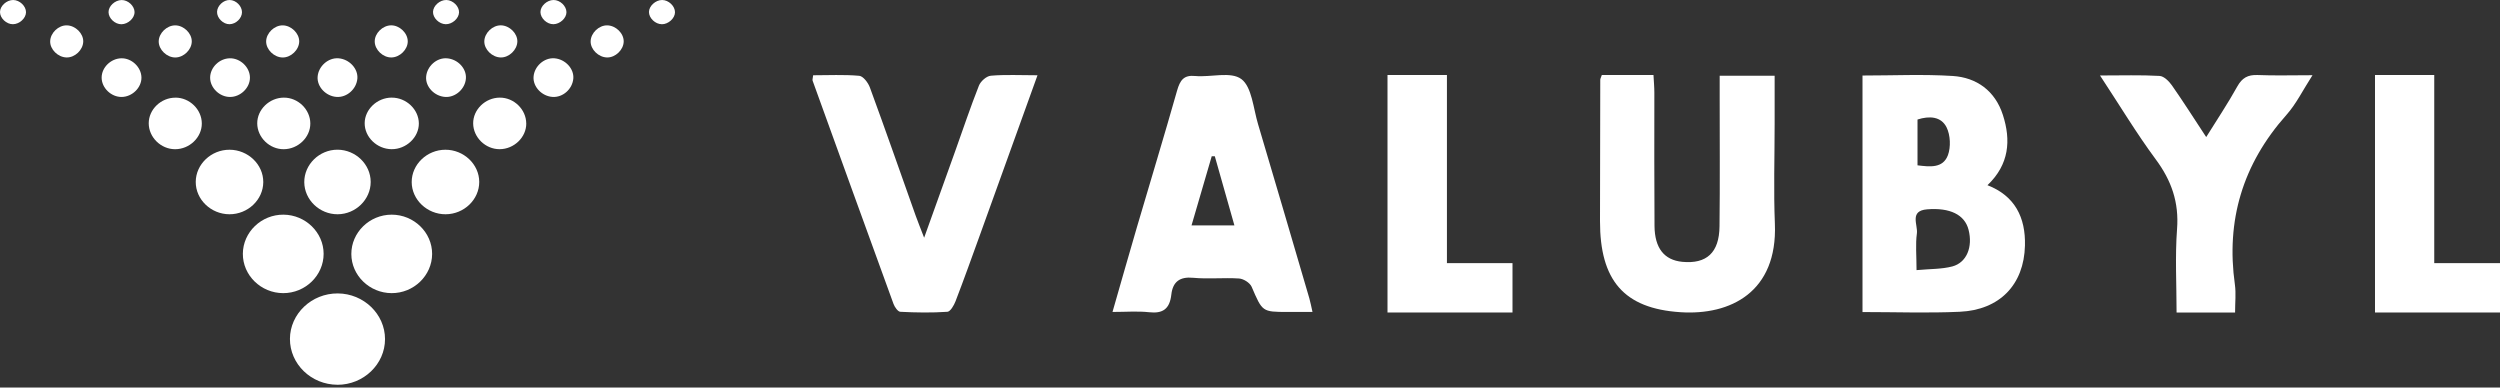 <?xml version="1.0" encoding="UTF-8"?>
<svg xmlns="http://www.w3.org/2000/svg" width="200" height="31" viewBox="0 0 200 31" fill="none">
  <rect x="0" y="0" width="200" height="31" fill="#333333" stroke="none"/>
  <path d="M149.007 6.042C151.464 6.042 153.858 5.927 156.224 6.078C158.125 6.201 159.611 7.264 160.23 9.193C160.885 11.217 160.744 13.154 158.998 14.816C161.195 15.669 162.054 17.397 161.997 19.645C161.92 22.774 159.977 24.798 156.773 24.942C154.217 25.058 151.661 24.964 149 24.964V6.035L149.007 6.042ZM153.323 21.61C154.421 21.509 155.337 21.538 156.189 21.314C157.343 21.003 157.836 19.746 157.484 18.38C157.174 17.165 155.985 16.602 154.175 16.746C152.725 16.862 153.443 17.989 153.351 18.676C153.232 19.536 153.323 20.432 153.323 21.61V21.61ZM153.401 13.226C154.4 13.349 155.428 13.472 155.83 12.424C156.076 11.774 156.034 10.805 155.724 10.184C155.287 9.309 154.344 9.258 153.401 9.562V13.226V13.226Z" fill="white"></path>
  <path d="M128.145 6H132.278C132.306 6.503 132.348 6.97 132.348 7.436C132.348 10.985 132.334 14.525 132.361 18.073C132.375 19.862 133.144 20.803 134.577 20.946C136.522 21.133 137.54 20.221 137.561 18.109C137.602 14.655 137.574 11.193 137.574 7.738C137.574 7.214 137.574 6.689 137.574 6.057H141.971V9.929C141.971 12.586 141.881 15.251 141.991 17.908C142.206 23.374 138.426 25.241 134.431 24.976C129.904 24.681 127.993 22.419 128 17.686C128 13.915 128.014 10.151 128.021 6.381C128.021 6.302 128.069 6.223 128.145 6V6Z" fill="white"></path>
  <path d="M104.986 24.956C104.281 24.956 103.644 24.956 103.014 24.956C100.966 24.956 100.993 24.942 100.13 22.94C99.986 22.617 99.479 22.302 99.123 22.28C97.904 22.201 96.664 22.337 95.452 22.223C94.404 22.122 93.822 22.524 93.706 23.572C93.575 24.734 93.007 25.1 91.931 24.978C91.014 24.877 90.082 24.956 89 24.956C89.678 22.603 90.308 20.372 90.959 18.155C92.027 14.524 93.13 10.901 94.164 7.257C94.404 6.417 94.699 5.987 95.616 6.08C96.87 6.195 98.466 5.693 99.315 6.331C100.151 6.963 100.267 8.677 100.644 9.933C102.027 14.575 103.384 19.224 104.747 23.866C104.842 24.196 104.904 24.54 105 24.963L104.986 24.956ZM98.753 18.033C98.199 16.074 97.692 14.288 97.185 12.501C97.103 12.501 97.02 12.501 96.938 12.501C96.411 14.309 95.884 16.117 95.322 18.033H98.747H98.753Z" fill="white"></path>
  <path d="M83 6.021C81.396 10.466 79.883 14.666 78.37 18.866C77.737 20.613 77.111 22.366 76.443 24.099C76.316 24.43 76.034 24.921 75.795 24.943C74.543 25.029 73.284 25.008 72.024 24.943C71.834 24.936 71.574 24.568 71.482 24.315C69.315 18.368 67.162 12.415 65.009 6.454C64.981 6.381 65.023 6.28 65.052 6.021C66.269 6.021 67.514 5.956 68.738 6.064C69.055 6.093 69.449 6.612 69.59 6.995C70.842 10.401 72.038 13.836 73.255 17.257C73.431 17.755 73.635 18.238 73.931 19.018C74.824 16.535 75.619 14.313 76.414 12.097C77.041 10.343 77.632 8.575 78.314 6.85C78.455 6.497 78.919 6.085 79.271 6.057C80.432 5.956 81.6 6.021 82.993 6.021H83Z" fill="white"></path>
  <path d="M178.807 25H174.126C174.126 22.75 174 20.522 174.164 18.323C174.327 16.196 173.724 14.452 172.457 12.745C170.914 10.661 169.58 8.433 168 6.038C169.774 6.038 171.279 5.988 172.77 6.074C173.12 6.096 173.53 6.509 173.761 6.841C174.663 8.129 175.505 9.46 176.496 10.965C177.383 9.54 178.24 8.259 178.986 6.914C179.366 6.234 179.82 5.973 180.603 6.002C181.967 6.06 183.338 6.017 185 6.017C184.225 7.218 183.696 8.317 182.913 9.193C179.41 13.128 178.069 17.642 178.792 22.772C178.889 23.466 178.807 24.175 178.807 24.985V25Z" fill="white"></path>
  <path d="M115.754 21.051H121V25H111V6H115.754V21.051V21.051Z" fill="white"></path>
  <path d="M194.74 6V21.051H200V25H190V6H194.733H194.74Z" fill="white"></path>
  <path d="M26.994 30.78C24.899 30.776 23.188 29.124 23.195 27.111C23.202 25.103 24.93 23.46 27.025 23.474C29.098 23.486 30.8 25.128 30.802 27.123C30.805 29.133 29.087 30.785 26.994 30.783V30.78Z" fill="white"></path>
  <path d="M31.335 17.173C33.112 17.173 34.577 18.595 34.57 20.318C34.563 22.046 33.096 23.463 31.321 23.451C29.56 23.44 28.112 22.034 28.107 20.327C28.1 18.599 29.56 17.173 31.333 17.173H31.335Z" fill="white"></path>
  <path d="M22.653 23.451C20.876 23.447 19.416 22.02 19.428 20.297C19.44 18.57 20.911 17.157 22.686 17.173C24.447 17.189 25.89 18.602 25.89 20.306C25.89 22.034 24.428 23.456 22.653 23.451Z" fill="white"></path>
  <path d="M38.339 14.551C38.343 15.963 37.123 17.136 35.647 17.141C34.173 17.146 32.94 15.977 32.936 14.569C32.931 13.159 34.154 11.983 35.628 11.979C37.102 11.974 38.334 13.143 38.339 14.551V14.551Z" fill="white"></path>
  <path d="M21.062 14.569C21.055 15.982 19.825 17.148 18.351 17.141C16.875 17.134 15.652 15.959 15.659 14.551C15.666 13.138 16.896 11.972 18.37 11.979C19.847 11.986 21.069 13.161 21.062 14.569V14.569Z" fill="white"></path>
  <path d="M27.013 17.141C25.567 17.148 24.356 15.989 24.342 14.583C24.328 13.164 25.546 11.97 27.006 11.976C28.453 11.983 29.655 13.152 29.655 14.555C29.655 15.961 28.456 17.134 27.013 17.141V17.141Z" fill="white"></path>
  <path d="M31.33 7.81C32.501 7.803 33.499 8.751 33.508 9.874C33.515 10.983 32.501 11.944 31.33 11.935C30.155 11.926 29.164 10.966 29.174 9.848C29.183 8.749 30.172 7.815 31.33 7.808V7.81Z" fill="white"></path>
  <path d="M14.034 7.81C15.176 7.81 16.145 8.765 16.145 9.885C16.145 10.994 15.162 11.937 14.01 11.937C12.868 11.937 11.898 10.98 11.898 9.862C11.898 8.753 12.882 7.81 14.034 7.813V7.81Z" fill="white"></path>
  <path d="M24.826 9.876C24.833 10.98 23.854 11.931 22.7 11.937C21.563 11.944 20.586 10.994 20.579 9.872C20.572 8.765 21.548 7.817 22.705 7.81C23.842 7.803 24.819 8.754 24.826 9.874V9.876Z" fill="white"></path>
  <path d="M42.102 9.874C42.109 10.978 41.13 11.928 39.976 11.935C38.838 11.942 37.862 10.992 37.853 9.872C37.846 8.765 38.822 7.817 39.978 7.81C41.116 7.803 42.092 8.751 42.099 9.874H42.102Z" fill="white"></path>
  <path d="M42.684 6.147C42.741 5.303 43.528 4.603 44.35 4.663C45.222 4.728 45.936 5.496 45.865 6.292C45.789 7.127 45.035 7.799 44.222 7.755C43.358 7.709 42.63 6.948 42.684 6.147V6.147Z" fill="white"></path>
  <path d="M35.615 7.755C34.745 7.698 34.025 6.934 34.091 6.136C34.16 5.287 34.949 4.594 35.769 4.666C36.629 4.739 37.319 5.473 37.274 6.262C37.226 7.102 36.442 7.808 35.617 7.755H35.615Z" fill="white"></path>
  <path d="M25.409 6.147C25.466 5.303 26.253 4.603 27.075 4.663C27.947 4.728 28.66 5.496 28.589 6.292C28.514 7.127 27.76 7.799 26.947 7.755C26.082 7.709 25.355 6.948 25.409 6.147V6.147Z" fill="white"></path>
  <path d="M19.996 6.202C20.003 7.021 19.244 7.76 18.401 7.757C17.555 7.757 16.799 7.014 16.811 6.198C16.823 5.388 17.548 4.679 18.384 4.663C19.223 4.647 19.988 5.379 19.996 6.202V6.202Z" fill="white"></path>
  <path d="M11.316 6.193C11.332 7.007 10.579 7.75 9.73 7.757C8.887 7.764 8.129 7.026 8.131 6.207C8.133 5.402 8.856 4.689 9.695 4.663C10.529 4.638 11.299 5.365 11.316 6.193V6.193Z" fill="white"></path>
  <path d="M6.659 3.327C6.642 3.996 5.993 4.613 5.322 4.597C4.633 4.58 3.997 3.95 4.014 3.299C4.031 2.63 4.68 2.011 5.351 2.029C6.04 2.045 6.675 2.678 6.659 3.327Z" fill="white"></path>
  <path d="M49.896 3.322C49.882 3.989 49.235 4.61 48.564 4.597C47.877 4.583 47.239 3.955 47.251 3.304C47.265 2.637 47.912 2.015 48.583 2.029C49.27 2.043 49.908 2.671 49.896 3.324V3.322Z" fill="white"></path>
  <path d="M41.388 3.322C41.373 3.989 40.727 4.61 40.056 4.597C39.369 4.583 38.731 3.955 38.745 3.301C38.76 2.634 39.407 2.013 40.077 2.027C40.764 2.041 41.402 2.671 41.388 3.322V3.322Z" fill="white"></path>
  <path d="M32.62 3.299C32.629 3.957 31.992 4.587 31.312 4.597C30.636 4.606 29.985 3.987 29.978 3.324C29.968 2.666 30.606 2.036 31.286 2.027C31.961 2.018 32.613 2.637 32.62 3.299Z" fill="white"></path>
  <path d="M23.937 3.32C23.927 3.985 23.28 4.608 22.607 4.599C21.922 4.59 21.283 3.962 21.292 3.308C21.302 2.643 21.948 2.02 22.622 2.029C23.306 2.038 23.946 2.669 23.937 3.32Z" fill="white"></path>
  <path d="M15.342 3.308C15.342 3.969 14.702 4.597 14.024 4.599C13.344 4.599 12.697 3.975 12.697 3.32C12.697 2.66 13.337 2.032 14.015 2.029C14.695 2.029 15.342 2.653 15.342 3.308V3.308Z" fill="white"></path>
  <path d="M10.763 0.969C10.771 1.447 10.254 1.928 9.723 1.94C9.204 1.949 8.687 1.47 8.683 0.973C8.676 0.493 9.19 0.014 9.723 0.003C10.24 -0.007 10.759 0.472 10.766 0.969H10.763Z" fill="white"></path>
  <path d="M35.655 1.937C35.129 1.926 34.624 1.431 34.641 0.943C34.658 0.458 35.188 -0.011 35.71 0C36.236 0.012 36.741 0.506 36.724 0.994C36.708 1.479 36.177 1.949 35.655 1.937Z" fill="white"></path>
  <path d="M44.279 0C44.798 -0.007 45.312 0.476 45.317 0.971C45.322 1.449 44.8 1.93 44.274 1.937C43.755 1.944 43.241 1.461 43.236 0.966C43.232 0.488 43.751 0.007 44.279 0Z" fill="white"></path>
  <path d="M52.948 1.937C52.426 1.937 51.915 1.45 51.917 0.957C51.922 0.479 52.446 0 52.969 0C53.49 0 54.002 0.488 54 0.98C53.998 1.461 53.472 1.94 52.948 1.94V1.937Z" fill="white"></path>
  <path d="M2.081 0.978C2.078 1.459 1.555 1.937 1.031 1.937C0.51 1.94 -0.002 1.452 8.19664e-06 0.96C0.002 0.481 0.526 0 1.05 0C1.571 0 2.083 0.486 2.081 0.978Z" fill="white"></path>
  <path d="M19.359 0.976C19.359 1.461 18.876 1.928 18.366 1.937C17.854 1.946 17.347 1.44 17.364 0.941C17.383 0.451 17.878 -0.009 18.38 0C18.883 0.009 19.359 0.486 19.359 0.976Z" fill="white"></path>
</svg>
